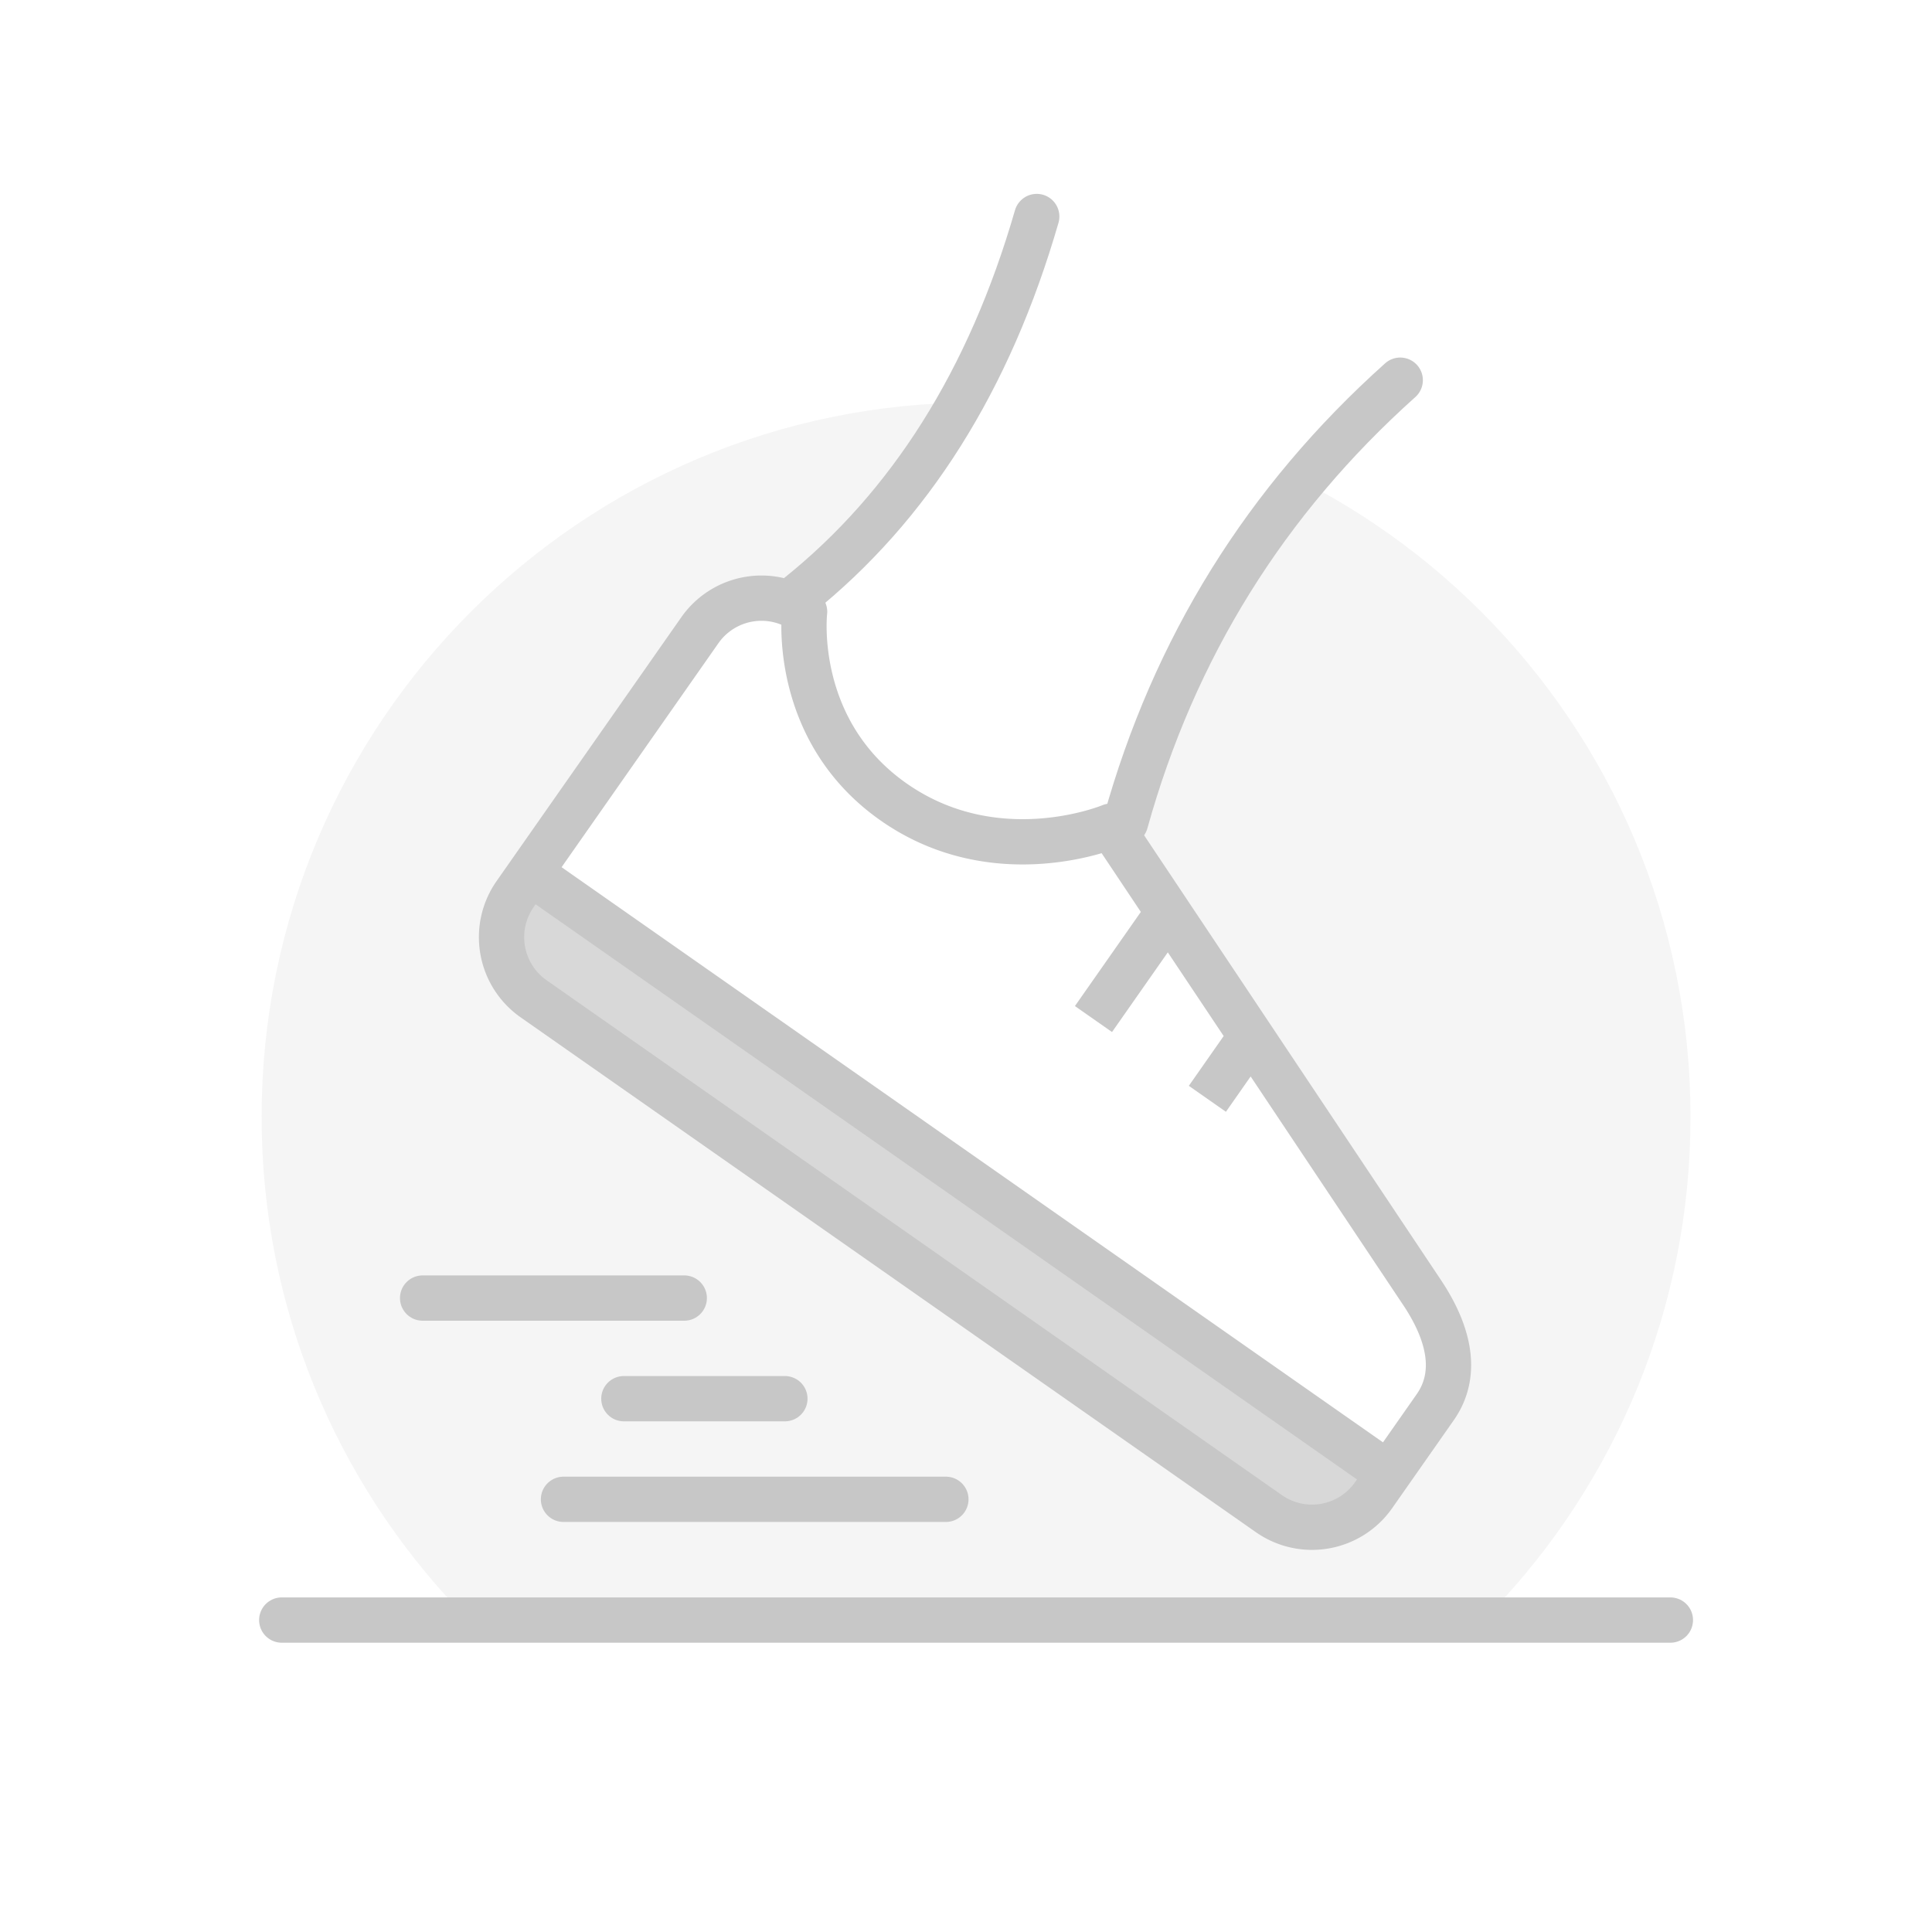 <svg width="96" height="96" viewBox="0 0 96 96" xmlns="http://www.w3.org/2000/svg">
    <g fill="none" fill-rule="evenodd">
        <path fill="#FFF" d="M-132-383h360v604h-360z"/>
        <path d="M48.5 20C68.106 20 84 35.894 84 55.5c0 9.501-3.732 18.13-9.81 24.502H22.81C16.733 73.63 13 65 13 55.5 13 35.894 28.894 20 48.5 20z" fill="#F5F5F5"/>
        <path d="m70.058 17.883-17.21-7.84c-2.225 7.804-5.99 13.849-11.292 18.134-7.953 6.429 6.4 18.146 15.522 10.823 2.482-8.73 6.809-15.768 12.98-21.117z" fill="#FFF"/>
        <path d="M68.255 74.294a3.737 3.737 0 0 1-5.205.918L26.514 49.629a3.737 3.737 0 0 1-.917-5.204l9.179-13.11a3.737 3.737 0 0 1 5.204-.917s-.69 5.871 4.427 9.454c5.118 3.584 10.79 1.201 10.79 1.201l15.505 23.232c1.26 1.912 1.798 3.947.614 5.638l-3.061 4.371z" fill="#FFF"/>
        <path d="m68.54 73.045-.68.973a3.737 3.737 0 0 1-5.204.918L26.119 49.353a3.737 3.737 0 0 1-.917-5.205l.68-.973 42.659 29.87z" fill="#D8D8D8"/>
        <g stroke="#C7C7C7" stroke-linejoin="round" stroke-width="2.25">
            <path d="m57.678 45.86-3.344 4.776M61.794 52.027l-1.8 2.572M26.337 43.366l42.658 29.87M68.255 74.294a3.737 3.737 0 0 1-5.205.918L26.514 49.629a3.737 3.737 0 0 1-.917-5.204l9.179-13.11a3.737 3.737 0 0 1 5.204-.917s-.69 5.871 4.427 9.454c5.118 3.584 10.79 1.201 10.79 1.201l15.505 23.232c1.26 1.912 1.798 3.947.614 5.638l-3.061 4.371z"/>
        </g>
        <path d="M51.515 10.758c-2.343 8.114-6.3 14.401-11.872 18.86" stroke="#C7C7C7" stroke-width="2.25" stroke-linecap="round"/>
        <path stroke="#C7C7C7" stroke-width="2.251" stroke-linecap="round" stroke-linejoin="round" d="M83 80.5H14M47 74.5H28M39 69.5h-8M34 64.5H21"/>
        <path d="M69.577 18.891c-6.689 5.99-11.238 13.31-13.647 21.964" stroke="#C7C7C7" stroke-width="2.25" stroke-linecap="round"/>
    </g>
</svg>
